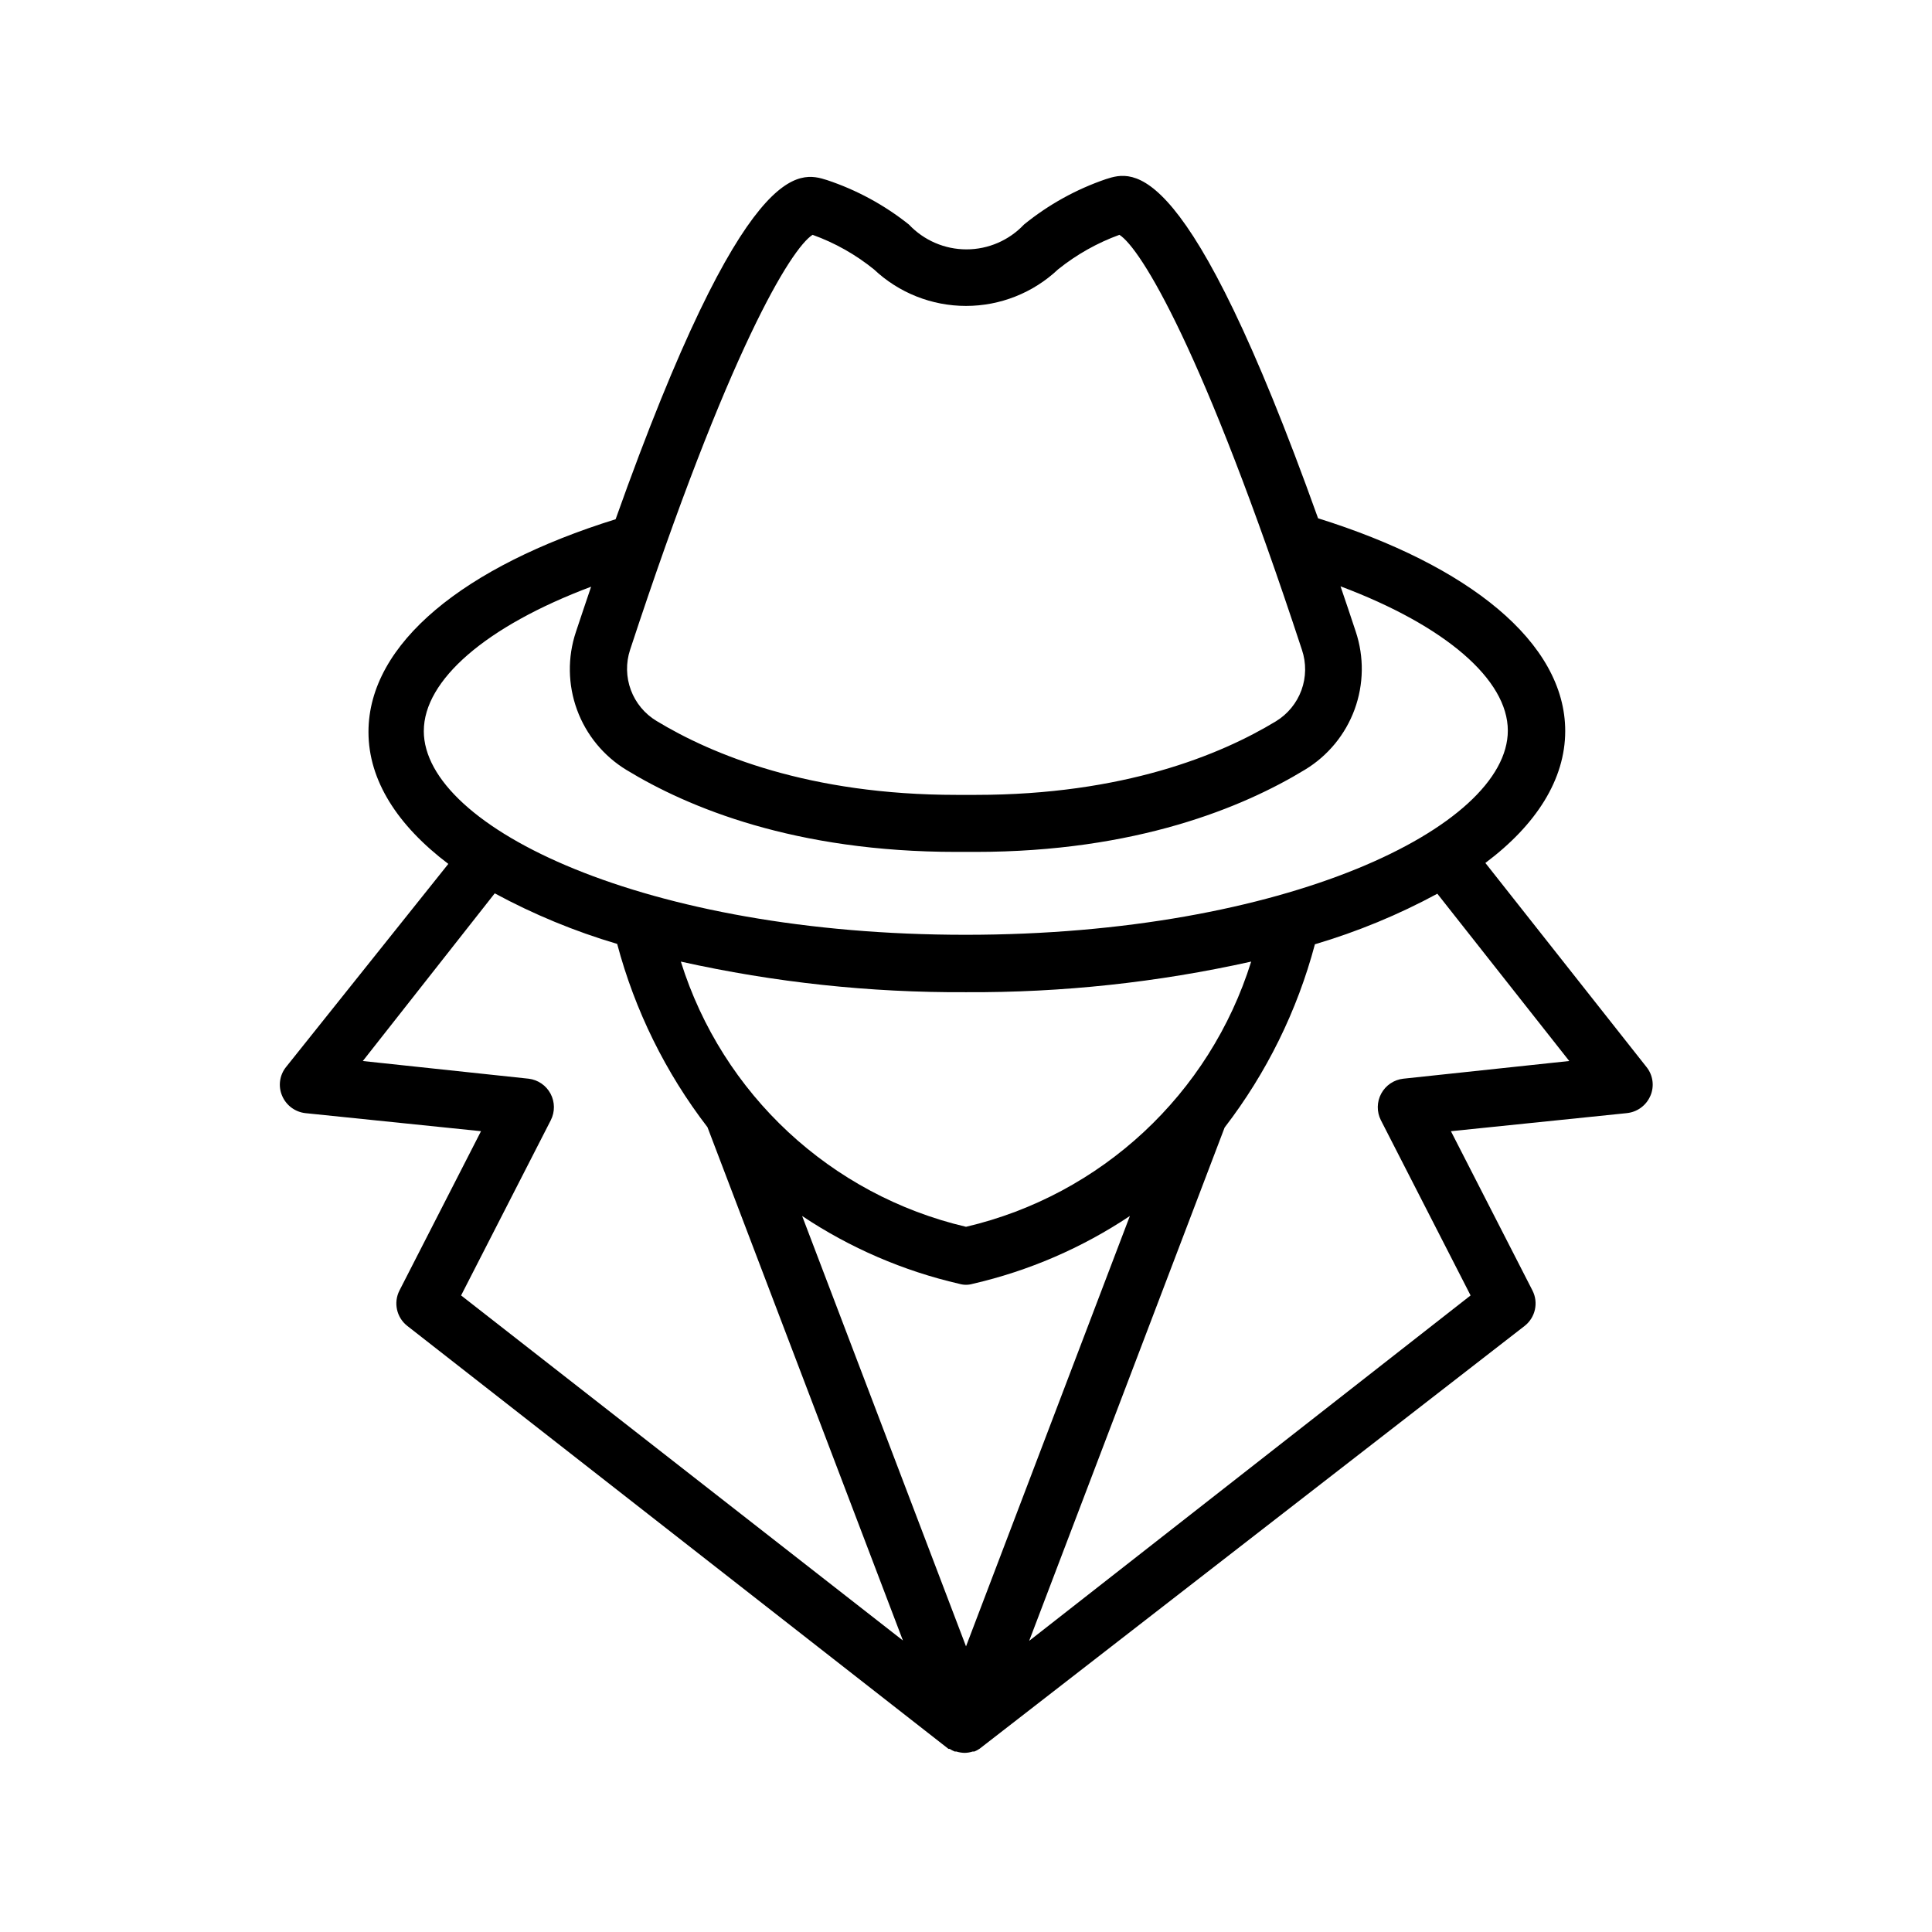 <?xml version="1.0" encoding="UTF-8"?>
<!-- Uploaded to: ICON Repo, www.svgrepo.com, Generator: ICON Repo Mixer Tools -->
<svg fill="#000000" width="800px" height="800px" version="1.1" viewBox="144 144 512 512" xmlns="http://www.w3.org/2000/svg">
 <path d="m581.37 434.41c1.094-2.527 0.707-5.453-1.008-7.609l-42.723-54.109c13.453-10.078 21.16-22.117 21.16-34.965 0-23.527-25.695-43.934-65.496-56.375-34.613-96.68-48.973-92.199-56.227-89.879-7.891 2.695-15.246 6.773-21.715 12.039-3.957 4.195-9.473 6.574-15.238 6.574-5.769 0-11.281-2.379-15.242-6.574-6.488-5.176-13.836-9.168-21.711-11.789-7.254-2.266-21.613-6.801-56.023 89.879-40.004 12.445-65.496 32.848-65.496 56.375 0 12.848 7.707 24.789 21.16 34.965l-43.027 53.859c-1.715 2.156-2.102 5.082-1.008 7.609 1.074 2.523 3.422 4.273 6.148 4.582l46.551 4.785-21.613 42.223c-1.637 3.215-0.773 7.141 2.066 9.371l143.43 112.1h0.301c0.434 0.273 0.887 0.508 1.363 0.703h0.453c0.699 0.219 1.43 0.34 2.164 0.352 0.719-0.008 1.434-0.129 2.117-0.352h0.453c0.496-0.199 0.969-0.453 1.41-0.754l144.44-112.05c2.84-2.231 3.703-6.156 2.066-9.371l-21.613-42.219 46.551-4.785 0.004-0.004c2.781-0.254 5.199-2.016 6.297-4.582zm-270.39-118.2c26.199-79.754 42.723-106.41 48.367-109.98h-0.004c5.902 2.121 11.402 5.223 16.273 9.168 6.598 6.215 15.32 9.676 24.387 9.676 9.062 0 17.785-3.461 24.383-9.676 4.883-3.93 10.383-7.027 16.273-9.168 5.644 3.578 22.168 30.23 48.367 109.98 1.172 3.473 1.129 7.242-0.125 10.684-1.258 3.445-3.648 6.356-6.777 8.262-14.711 8.914-40.457 19.496-79.555 19.496h-5.039c-39.094 0-64.84-10.68-79.551-19.598-3.129-1.883-5.523-4.773-6.797-8.199-1.27-3.422-1.344-7.176-0.203-10.645zm-54.664 21.512c0-13.453 16.426-27.762 44.336-38.238-1.309 3.879-2.672 7.859-4.031 11.992-2.242 6.711-2.133 13.988 0.301 20.633 2.434 6.644 7.055 12.266 13.102 15.941 16.371 9.977 44.637 21.715 87.41 21.715h5.039c42.621 0 71.039-11.84 87.41-21.816 6.047-3.676 10.664-9.297 13.102-15.941 2.434-6.644 2.539-13.922 0.301-20.633-1.359-4.133-2.719-8.16-4.031-11.992 27.91 10.48 44.336 24.789 44.336 38.238 0 25.594-58.996 54.109-143.69 54.109-84.691 0-143.59-28.414-143.59-54.008zm219.26 61.113c-10.984 35.145-39.723 61.871-75.57 70.281-35.852-8.41-64.586-35.137-75.574-70.281 24.809 5.527 50.156 8.246 75.574 8.109 25.414 0.137 50.762-2.582 75.57-8.109zm-209.38 88.469 23.781-46.453-0.004 0.004c1.117-2.211 1.094-4.824-0.07-7.012-1.164-2.184-3.316-3.668-5.773-3.973l-43.98-4.688 34.965-44.438v0.004c10.316 5.582 21.191 10.074 32.445 13.402 4.68 17.613 12.816 34.121 23.93 48.566l51.793 136.03zm133.81 93.004-43.43-114.06c12.684 8.469 26.801 14.562 41.664 17.984 1.152 0.336 2.375 0.336 3.527 0 14.863-3.422 28.98-9.516 41.664-17.984zm115.88-150.44c-2.477 0.277-4.656 1.75-5.84 3.938-1.188 2.191-1.227 4.82-0.105 7.047l23.781 46.453-116.98 91.539 51.793-136.03h-0.004c11.113-14.445 19.25-30.957 23.934-48.57 11.25-3.324 22.125-7.816 32.445-13.398l34.961 44.332z"/>
</svg>